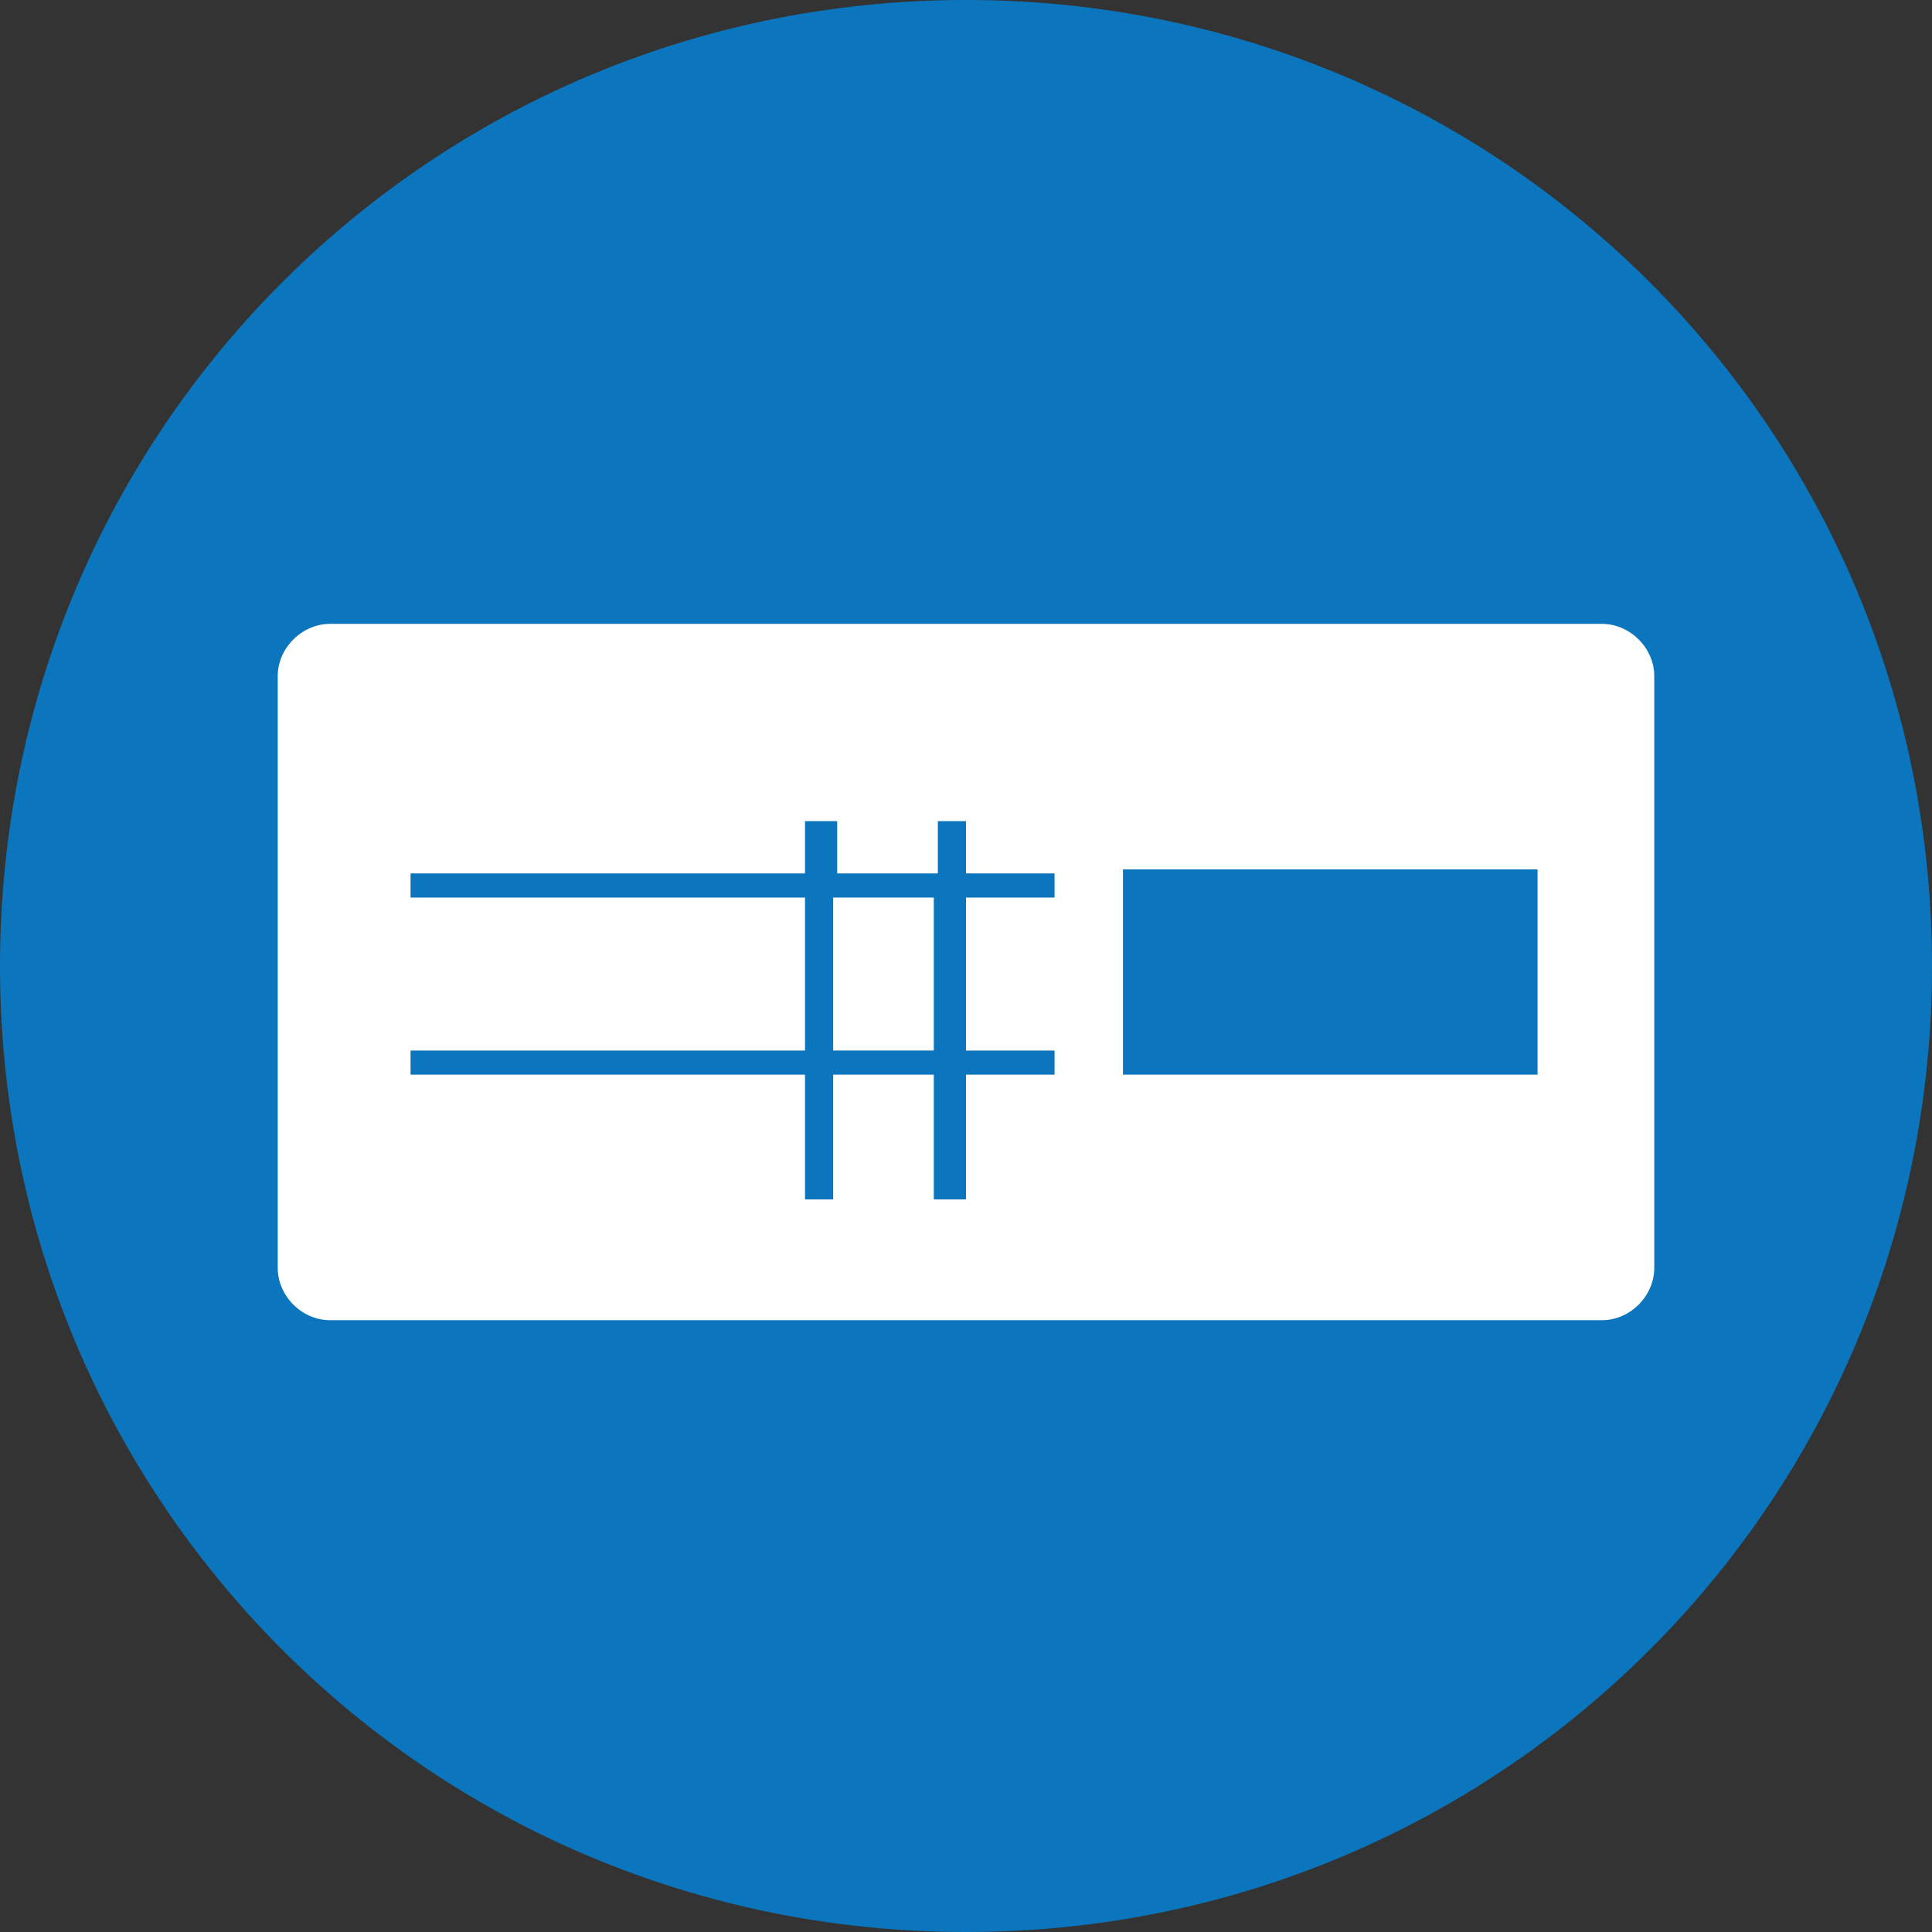 <?xml version="1.0" encoding="utf-8"?>
<svg version="1.1" id="Layer_1" xmlns="http://www.w3.org/2000/svg" xmlns:xlink="http://www.w3.org/1999/xlink" x="0px" y="0px"
	 viewBox="0 0 48 48" style="enable-background:new 0 0 48 48;" xml:space="preserve">
<rect x="0" y="0" width="48" height="48" fill="#333333" stroke="none"/>
<path id="Circle" style="fill:#0B76BD;" d="M24,48c13.3,0,24-10.7,24-24C48,10.7,37.3,0,24,0C10.7,0,0,10.7,0,24
	C0,37.3,10.7,48,24,48"/>
<g>
	<rect x="20.7" y="22.3" style="fill:#FFFFFF;" width="2.5" height="3.8"/>
	<path style="fill:#FFFFFF;" d="M39.8,15.5H8.2c-0.7,0-1.3,0.6-1.3,1.3v14.7c0,0.7,0.6,1.3,1.3,1.3h31.6c0.7,0,1.3-0.6,1.3-1.3V16.8
		C41.1,16.1,40.5,15.5,39.8,15.5z M26.2,22.3H24v3.8h2.2v0.6H24v3.1h-0.8v-3.1h-2.5v3.1H20v-3.1h-9.8v-0.6H20v-3.8h-9.8v-0.6H20
		v-1.3h0.8v1.3h2.5v-1.3H24v1.3h2.2V22.3z M38.2,26.7H27.9v-5.1h10.3V26.7z"/>
</g>
</svg>
